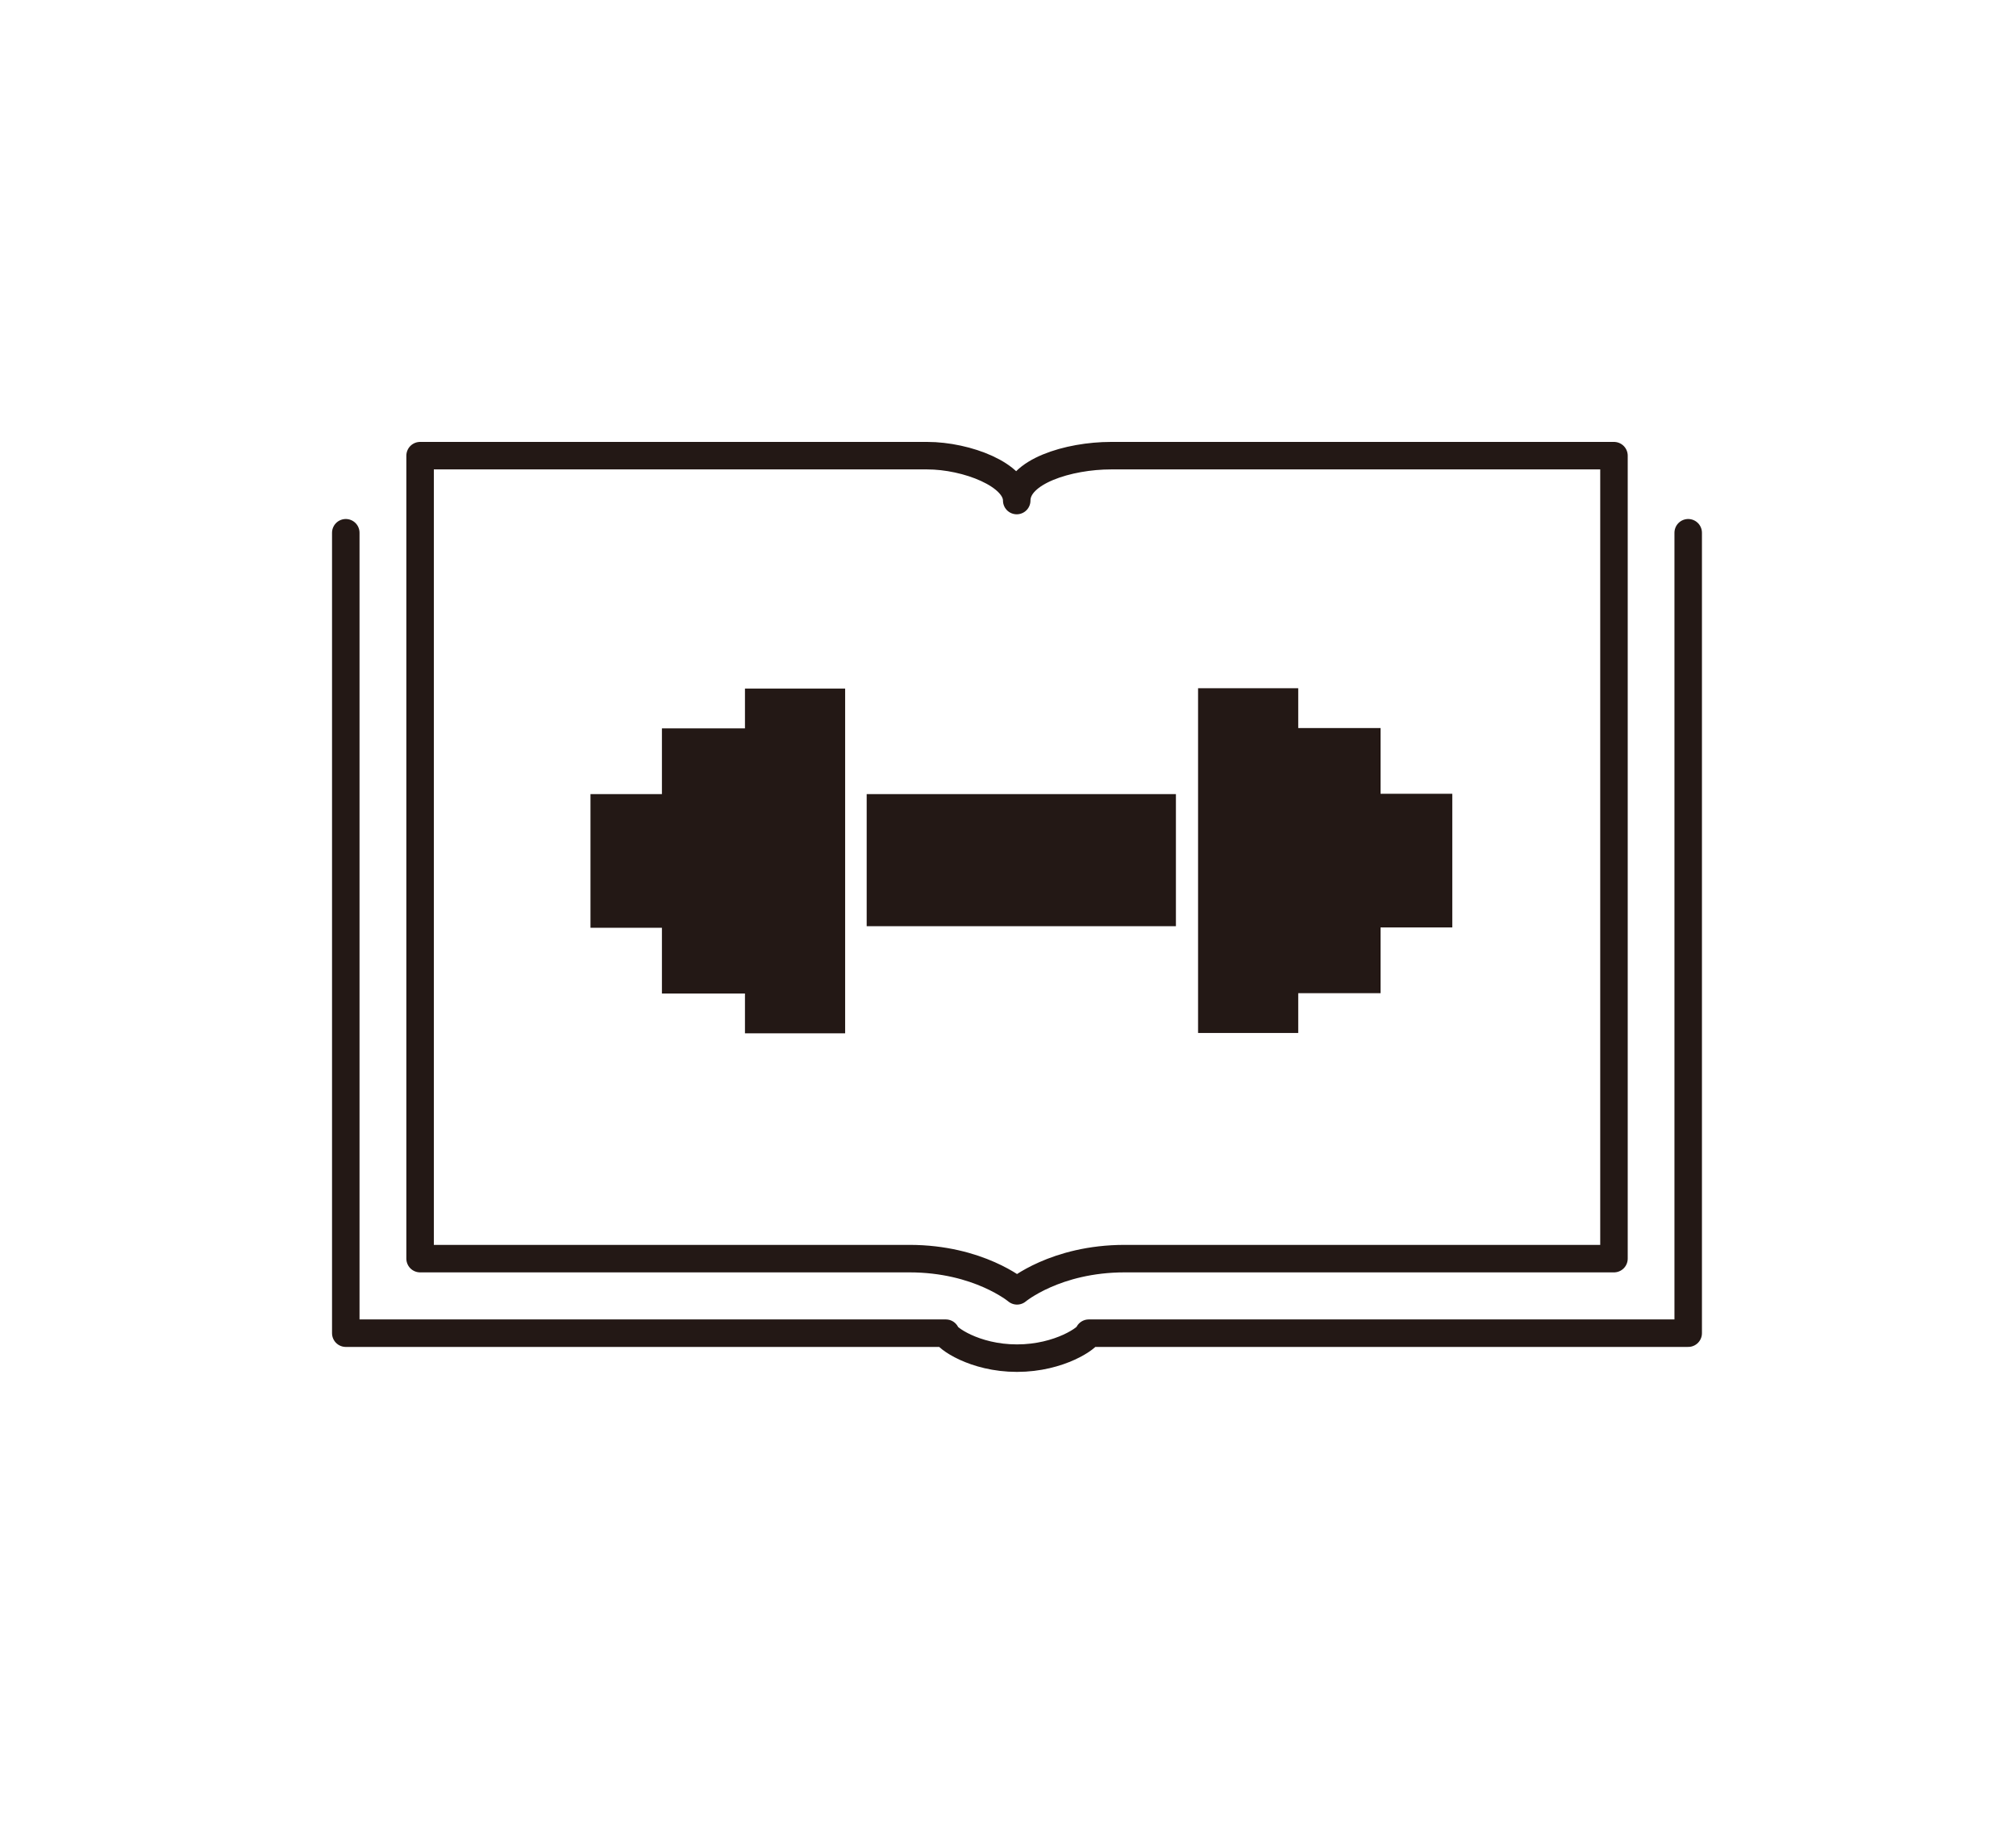 <svg width="110" height="100" viewBox="0 0 110 100" fill="none" xmlns="http://www.w3.org/2000/svg">
<g clip-path="url(#clip0_40000011_3958)">
<path d="M18.867 29.068V72.741H51.608C51.608 72.965 53.141 74.103 55.49 74.103C57.84 74.103 59.406 72.965 59.406 72.741H92.114V29.068" stroke="#231815" stroke-width="1.5" stroke-linecap="round" stroke-linejoin="round"/>
<path d="M55.493 70.431C55.493 70.431 57.587 68.673 61.367 68.673C65.147 68.673 88.064 68.673 88.064 68.673V24.862H60.618C58.319 24.862 55.476 25.724 55.476 27.311C55.476 25.914 52.752 24.862 50.589 24.862H22.922V68.673H49.619C53.399 68.673 55.493 70.431 55.493 70.431Z" stroke="#231815" stroke-width="1.5" stroke-linejoin="round"/>
<path d="M64.162 43.328H47.289V50.535H64.162V43.328Z" fill="#231815"/>
<path d="M46.114 37.569H40.648V56.38H46.114V37.569Z" fill="#231815"/>
<path d="M41.583 39.742H36.117V54.208H41.583V39.742Z" fill="#231815"/>
<path d="M37.684 43.328H32.219V50.621H37.684V43.328Z" fill="#231815"/>
<path d="M65.371 56.361H70.836V37.551H65.371V56.361Z" fill="#231815"/>
<path d="M69.863 54.19H75.328V39.724H69.863V54.19Z" fill="#231815"/>
<path d="M73.777 50.603H79.242V43.31H73.777V50.603Z" fill="#231815"/>
</g>
<defs>
<clipPath id="clip0_40000011_3958">
<rect width="75" height="51" fill="white" transform="translate(18 24)"/>
</clipPath>
</defs>
</svg>
